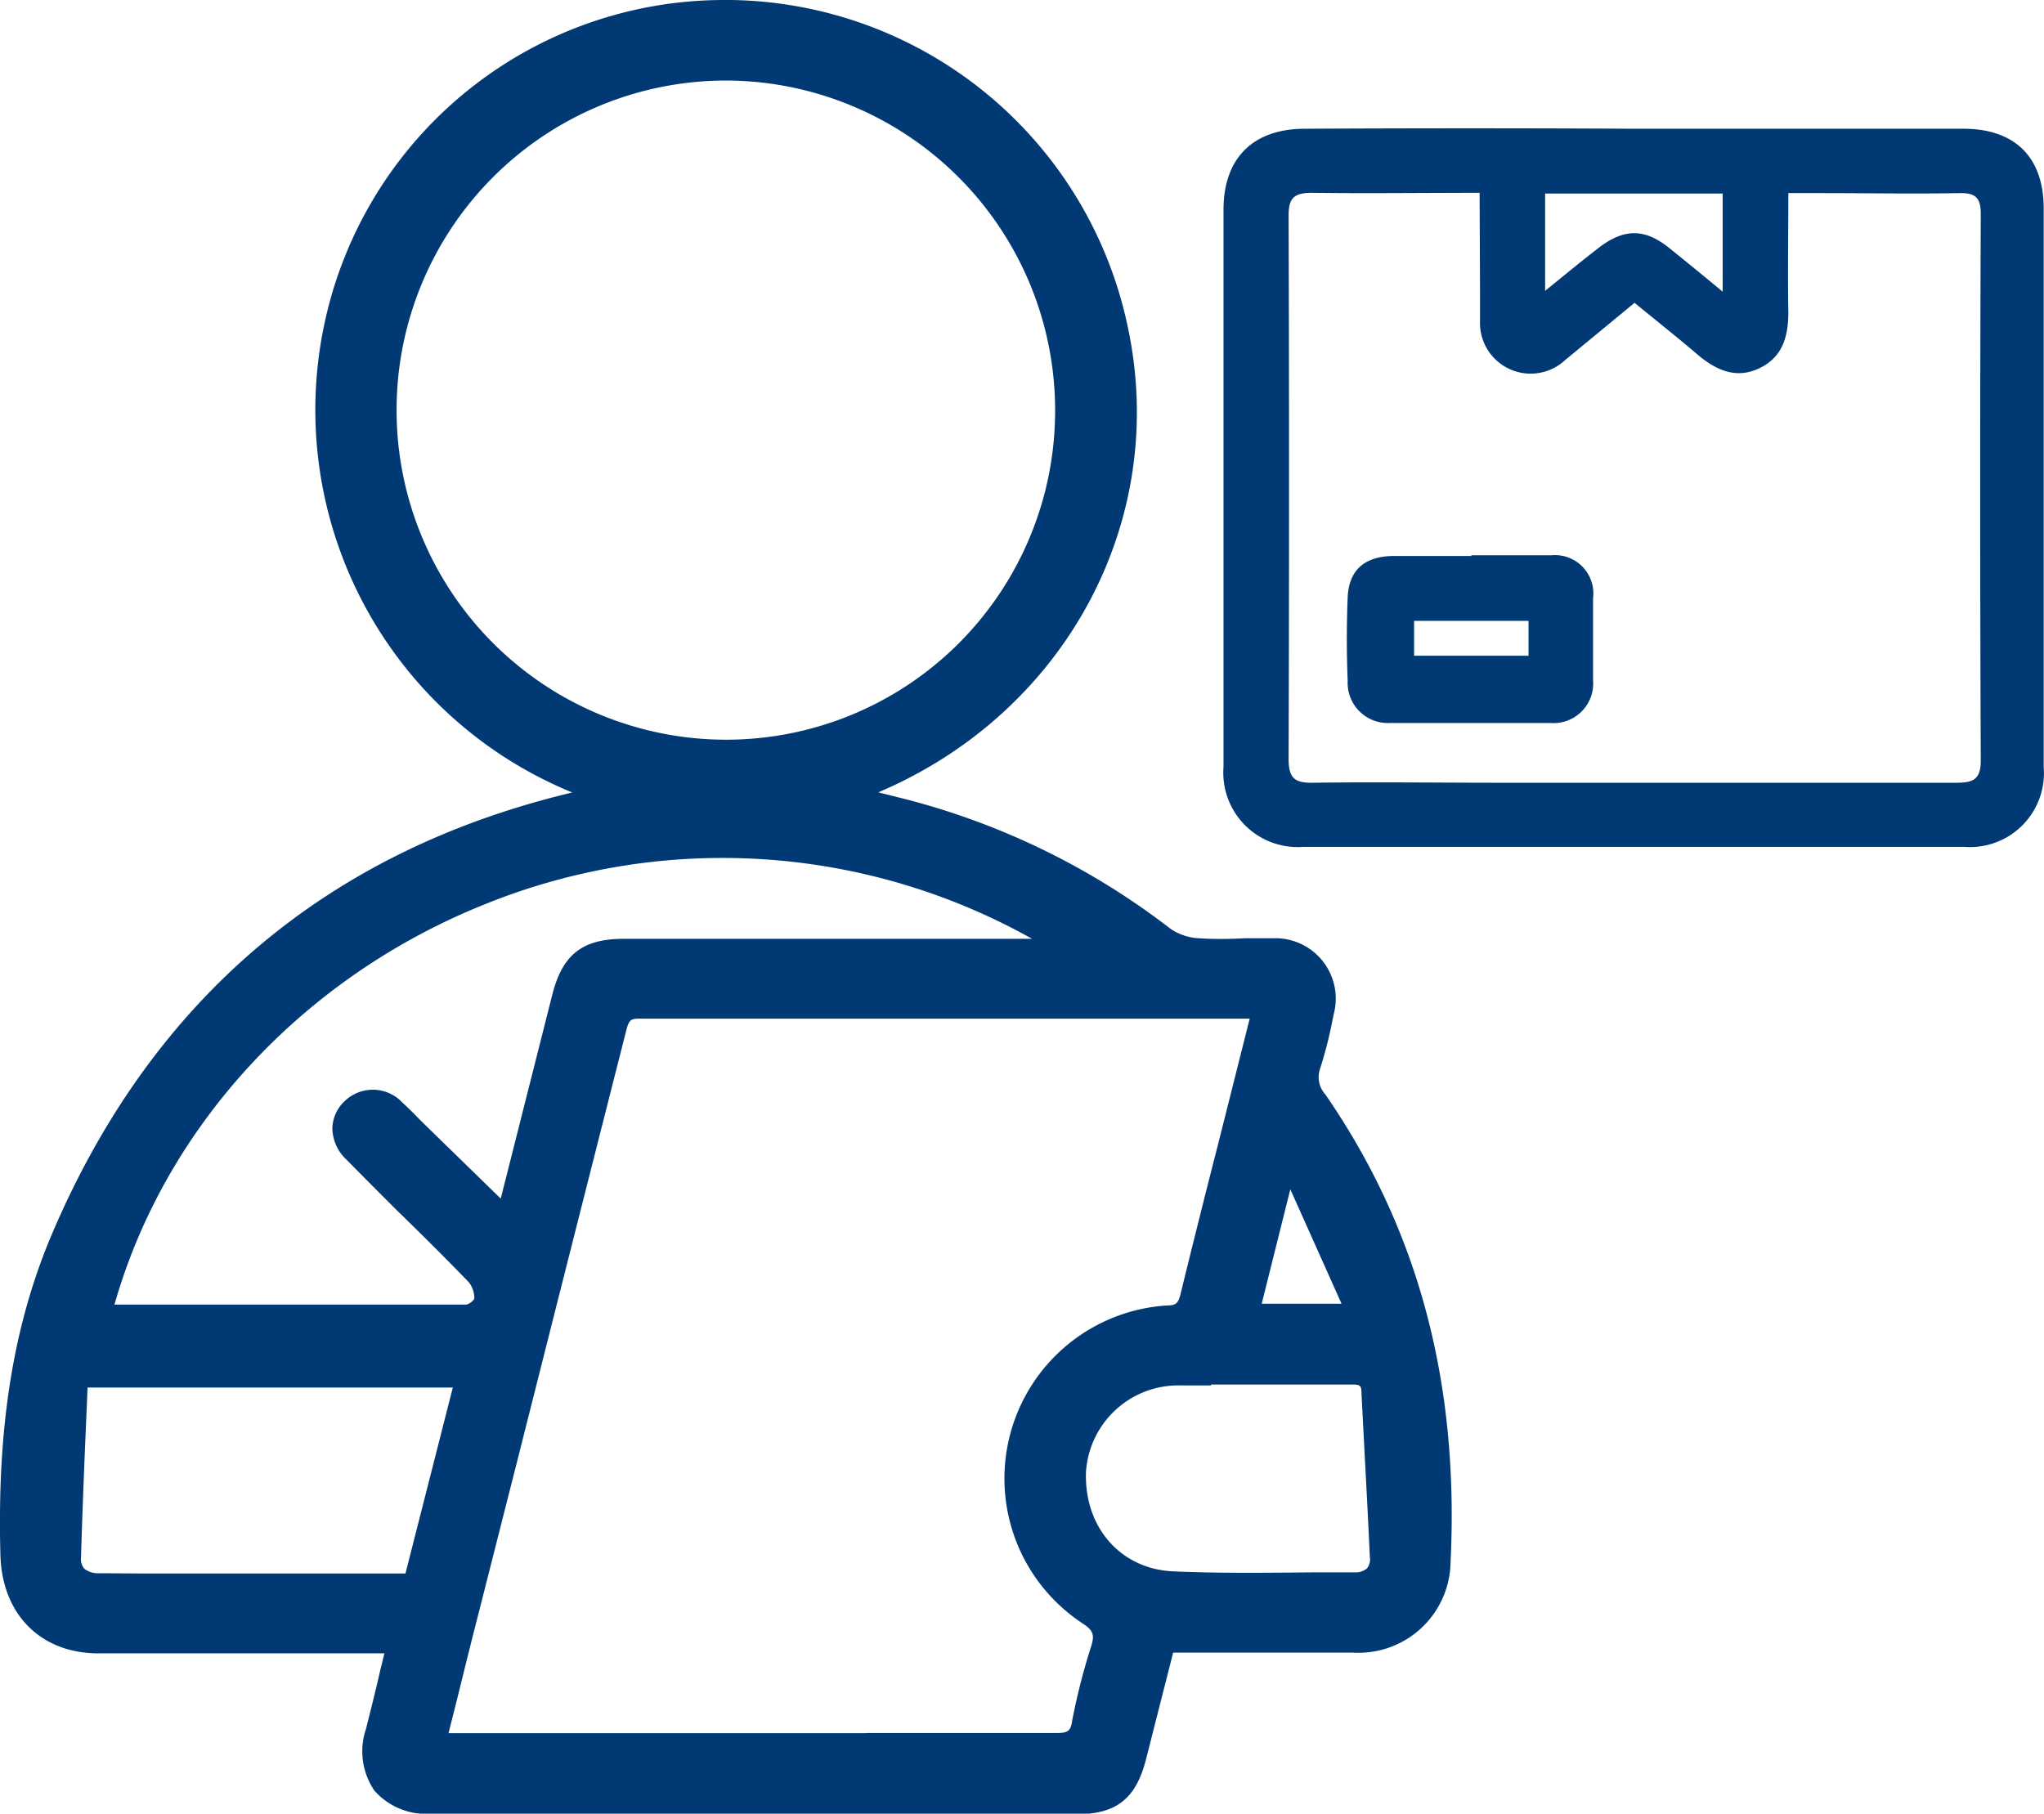 <?xml version="1.0" encoding="UTF-8"?> <svg xmlns="http://www.w3.org/2000/svg" viewBox="0 0 142.87 126.79"><defs><style>.cls-1{fill:#003974;}</style></defs><title>Asset 1</title><g id="Layer_2" data-name="Layer 2"><g id="Слой_2" data-name="Слой 2"><path class="cls-1" d="M41.86,55.51a28.37,28.37,0,0,1-18.51-33.3A28.13,28.13,0,0,1,78.28,23C81,36,74.17,50.24,59.52,55.51l3.46.86a50.45,50.45,0,0,1,18.51,9,4.34,4.34,0,0,0,2.24.77c1.76.11,3.54,0,5.3,0a3.65,3.65,0,0,1,3.66,4.6,32.41,32.41,0,0,1-.93,3.77,2.33,2.33,0,0,0,.43,2.3c6.72,9.76,9.22,20.66,8.65,32.35A5.85,5.85,0,0,1,94.62,115c-4.32,0-8.64,0-13.07,0-.67,2.63-1.34,5.22-2,7.81s-1.76,3.4-4.34,3.4q-22.53,0-45,0c-3.3,0-4.83-2-4-5.21.48-1.93,1-3.86,1.51-6H26.12q-9.63,0-19.25,0c-3.79,0-6.16-2.48-6.27-6.29-.22-7.7.55-15.23,3.61-22.37,7-16.27,19.08-26.5,36.38-30.49C41,55.76,41.38,55.64,41.86,55.51ZM30.63,121.72H48.9c8.32,0,16.64,0,24.95,0,1,0,1.47-.27,1.67-1.31a42.65,42.65,0,0,1,1.3-5.12,1.71,1.71,0,0,0-.89-2.33,11.55,11.55,0,0,1,5.7-21.14c.94-.06,1.25-.44,1.45-1.27,1.14-4.64,2.32-9.26,3.49-13.89.49-2,1-3.92,1.5-6-.47,0-.75-.08-1-.08q-21.19,0-42.38,0c-1,0-1.22.4-1.44,1.24Q38.15,92.09,33,112.29C32.2,115.38,31.44,118.48,30.63,121.72ZM74.31,28.63A23.61,23.61,0,1,0,50.84,52.27,23.55,23.55,0,0,0,74.31,28.63Zm-39,56.27,3.85-15.21c.64-2.56,1.82-3.5,4.43-3.5H74.23C47.51,49.72,14.38,65.13,7.28,91.67a3.26,3.26,0,0,0,.53.09c8.27,0,16.55,0,24.82,0a1.41,1.41,0,0,0,1.09-.85,2.28,2.28,0,0,0-.51-1.66c-2.81-2.91-5.71-5.74-8.55-8.62a2.19,2.19,0,0,1-.09-3.33,2.27,2.27,0,0,1,3.26.15c.61.56,1.19,1.17,1.78,1.76Zm-2.9,11.47H5.58c-.17,4.23-.37,8.39-.48,12.55,0,1.13.75,1.63,1.84,1.63H28.78C30,105.8,31.17,101.11,32.38,96.37Zm56-.08c-2,0-3.91,0-5.86,0A7.1,7.1,0,0,0,82,110.48c4.22.19,8.46.07,12.69,0a1.46,1.46,0,0,0,1.62-1.66c-.18-3.85-.39-7.69-.59-11.54,0-.8-.43-1.09-1.26-1.06C92.43,96.32,90.38,96.29,88.34,96.29Zm6.3-4.59-4.37-9.8-.39.12c-.8,3.19-1.6,6.38-2.42,9.68Z"></path><path class="cls-1" d="M52,126.79H30.17a4.83,4.83,0,0,1-4-1.61,4.88,4.88,0,0,1-.59-4.31c.34-1.35.68-2.7,1-4.11l.29-1.18h-20c-4,0-6.72-2.7-6.84-6.85-.25-9,.91-16.19,3.66-22.6C10.69,69.8,22.92,59.47,40,55.4A28.89,28.89,0,0,1,22.8,22.08,28.56,28.56,0,0,1,50.64,0h.45A28.75,28.75,0,0,1,78.84,22.91c2.88,13.56-4.41,26.94-17.45,32.48l1.72.43a51.2,51.2,0,0,1,18.72,9.12,3.86,3.86,0,0,0,1.94.65c1.07.07,2.18.06,3.25,0h2a4.22,4.22,0,0,1,4.21,5.28l-.07.33a29.59,29.59,0,0,1-.89,3.51,1.79,1.79,0,0,0,.37,1.8c6.5,9.44,9.36,20.13,8.75,32.7a6.43,6.43,0,0,1-6.79,6.32H82L80.1,123c-.71,2.76-2.08,3.83-4.89,3.83Zm8.54-5.64,13.3,0c.78,0,1-.12,1.1-.85a44.64,44.64,0,0,1,1.32-5.18c.27-.85.16-1.15-.66-1.68a12.12,12.12,0,0,1,6-22.18c.62,0,.77-.18.93-.85q1.27-5.19,2.6-10.38l2.22-8.82H76.45q-15.89,0-31.79,0c-.56,0-.7.1-.88.8Q40,86.88,36.25,101.75l-2.71,10.68c-.54,2.1-1.06,4.2-1.59,6.35l-.6,2.38H60.56Zm24.09-24.3H82.49a6.47,6.47,0,0,0-6.58,6c-.16,3.9,2.41,6.85,6.12,7,3.19.14,6.44.1,9.59.07l3.07,0a1.22,1.22,0,0,0,.85-.27,1,1,0,0,0,.21-.79c-.12-2.63-.26-5.25-.4-7.87l-.19-3.67c0-.4-.07-.55-.67-.53-1.45,0-2.91,0-4.33,0-.61,0-1.21,0-1.82,0H84.65ZM10.19,110H28.34l3.31-13H6.12L6,99.86c-.13,3-.25,6.06-.34,9.08a1,1,0,0,0,.23.72,1.53,1.53,0,0,0,1.05.32ZM8,91.2h2.61c7.22,0,14.68,0,22,0a1,1,0,0,0,.54-.4,1.8,1.8,0,0,0-.37-1.15c-1.64-1.7-3.32-3.37-5-5-1.19-1.19-2.37-2.37-3.55-3.57a3.08,3.08,0,0,1-1-2.2,2.7,2.7,0,0,1,.9-1.94,2.83,2.83,0,0,1,4,.14c.45.41.88.85,1.31,1.29L35,83.79l3.6-14.24c.71-2.82,2.11-3.92,5-3.92H72.14A44.24,44.24,0,0,0,34,63.17C21.24,68.25,11.56,78.69,8,91.2Zm80.19-.06h5.58l-3.58-8ZM50.76,5.63h0a23,23,0,1,0,0,46.08h.07A23,23,0,0,0,73.75,28.64h0A23.06,23.06,0,0,0,50.76,5.63Z"></path><path class="cls-1" d="M114.23,9q11.51,0,23,0c3.62,0,5.62,2,5.62,5.58q0,19.53,0,39.06a5.17,5.17,0,0,1-5.57,5.56q-23.08,0-46.16,0a5.2,5.2,0,0,1-5.6-5.58q0-19.51,0-39C85.54,11,87.63,9,91.22,9Q102.73,8.94,114.23,9Zm-10.81,4.48c-4,0-7.85.05-11.7,0-1.3,0-1.66.37-1.65,1.65q.06,19,0,37.94c0,1.31.42,1.67,1.67,1.65,4.37-.06,8.74,0,13.11,0q15.9,0,31.8,0c1.11,0,1.81-.1,1.8-1.55q-.08-19.11,0-38.22c0-1.08-.34-1.47-1.44-1.45-3.26.06-6.51,0-9.77,0H125c0,2.91-.05,5.61,0,8.3,0,1.73-.4,3.15-2,3.93s-3,.19-4.33-.93c-1.44-1.23-2.92-2.4-4.42-3.63l-4.85,4a3.54,3.54,0,0,1-5.95-2.74c0-.7,0-1.39,0-2.09ZM108,20.33c1.39-1.12,2.55-2.09,3.74-3,1.79-1.39,3.26-1.37,5,.06,1.17.94,2.34,1.9,3.67,3V13.53H108Z"></path><path class="cls-1" d="M102.84,38.82c1.86,0,3.72,0,5.58,0a2.68,2.68,0,0,1,2.93,3c0,1.9,0,3.81,0,5.72a2.77,2.77,0,0,1-3,3c-3.71,0-7.43,0-11.15,0a2.81,2.81,0,0,1-3-2.94q-.12-2.92,0-5.85c.08-1.88,1.16-2.82,3.06-2.88h5.58Zm4,4.58h-8v2.44h8Z"></path></g></g></svg> 